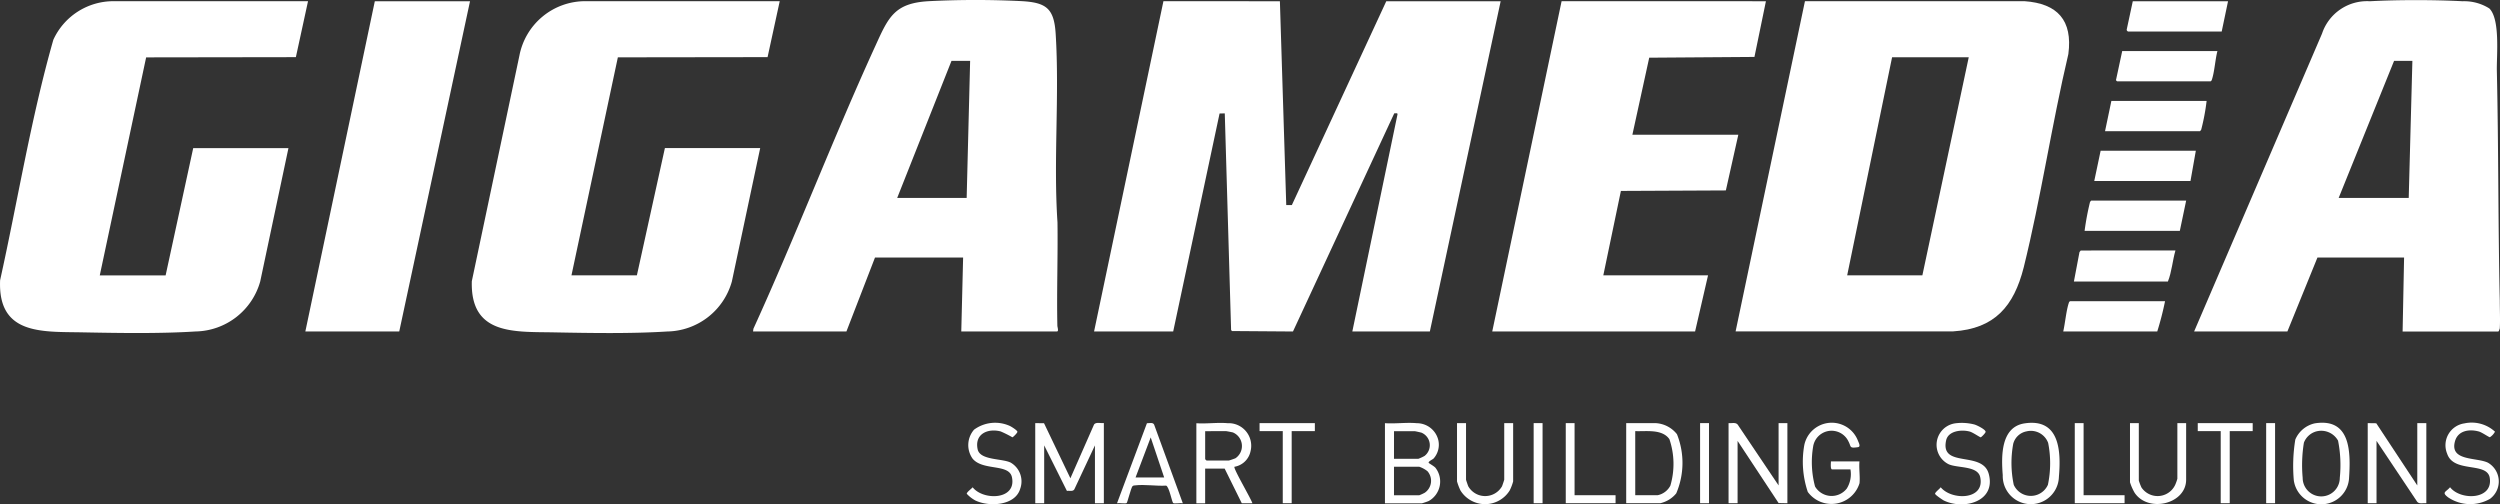 <svg xmlns="http://www.w3.org/2000/svg" width="143.957" height="29.047" viewBox="0 0 143.957 29.047"><rect x="0" y="0" width="143.957" height="29.047" fill="#333333" stroke="none"/><g transform="translate(0.005 0.003)"><g transform="translate(-0.005 -0.003)"><g transform="translate(0 0)"><path d="M2468.874,2.77l.366,11.737.323,0L2475,2.77h6.586l-4.077,19.015h-4.464L2475.643,9.3c.029-.123-.105-.063-.183-.077l-5.833,12.564-3.515-.026-.048-.062L2465.7,9.228l-.3.007-2.67,12.55h-4.556l3.993-19.015Z" transform="translate(-2395.174 -2.699)" fill="#fff"></path><path d="M1704.151,19.082l.106-4.254h-5.075l-1.644,4.254h-5.377l.021-.156c2.46-5.391,4.576-10.945,7.043-16.331.738-1.622,1.09-2.421,3.058-2.53a52.842,52.842,0,0,1,5.384,0c1.4.084,1.828.445,1.919,1.871.225,3.549-.134,7.3.105,10.865.028,1.982-.049,3.969-.007,5.95,0,.072.092.331-.021.331h-5.511Zm.513-15.581h-1.076l-3.127,7.893h4l.2-7.893Z" transform="translate(-1648.798 0.003)" fill="#fff"></path><g transform="translate(0 0.069)"><path d="M16.605,11.149,14.98,18.825a3.942,3.942,0,0,1-3.728,2.883c-2.066.131-4.428.091-6.513.051-2.313-.045-4.871.165-4.738-3C1.023,14.149,1.773,9.449,3.066,4.913A3.8,3.8,0,0,1,6.532,2.69l11.2,0-.7,3.222-8.622.013L5.74,18.478H9.532l1.589-7.329h5.484Z" transform="translate(0.005 -2.69)" fill="#fff"></path><path d="M1076.695,11.139l-1.63,7.676a3.932,3.932,0,0,1-3.726,2.884c-2.066.131-4.428.091-6.512.051-2.291-.044-4.829.171-4.737-2.949l2.741-12.993a3.863,3.863,0,0,1,3.789-3.129l11.2,0-.7,3.222-8.621.012-2.671,12.552h3.767l1.613-7.329h5.482Z" transform="translate(-1032.921 -2.68)" fill="#fff"></path><path d="M695.642,2.77l-4.075,19.015H686.16l4-19.015Z" transform="translate(-668.577 -2.768)" fill="#fff"></path></g></g><g transform="translate(85.928 0.003)"><path d="M4942.165,19.213l.085-4.254h-4.99l-1.729,4.254h-5.371l7.366-17.153A2.732,2.732,0,0,1,4940.282.2c1.6-.089,3.754-.085,5.341,0a2.712,2.712,0,0,1,1.534.413c.631.61.42,2.692.434,3.564.1,4.419.071,8.851.17,13.27,0,.463.028,1.158,0,1.594-.028.052-.041.177-.1.177h-5.5Zm.563-15.581h-1.054l-3.191,7.893h4.034l.211-7.893Z" transform="translate(-4889.744 -0.131)" fill="#fff"></path><g transform="translate(0 0.068)"><path d="M3900.158,21.8l3.993-19.014h12.638c1.912.132,2.784,1.107,2.53,3.043-.956,4.05-1.574,8.26-2.572,12.291-.562,2.217-1.659,3.529-4.063,3.68h-12.525Zm13.425-15.785h-4.414l-2.586,12.557h4.33Z" transform="translate(-3886.145 -2.789)" fill="#fff"></path><path d="M3368.919,2.77l-.661,3.207-6.059.044-.97,4.437h6.1l-.717,3.206-6.044.029-1.013,4.862h6.031l-.745,3.229H3353.16l3.993-19.015Z" transform="translate(-3353.16 -2.77)" fill="#fff"></path></g><g transform="translate(32.878 0.068)"><path d="M4666.008,562.77c-.17.585-.211,1.232-.436,1.792h-5.412l.322-1.7.071-.088Z" transform="translate(-4659.545 -548.42)" fill="#fff"></path><path d="M4736.009,226.77a12.047,12.047,0,0,1-.311,1.654.36.36,0,0,1-.071.088h-5.467l.365-1.742Z" transform="translate(-4727.752 -221.03)" fill="#fff"></path><path d="M4712,338.77l-.308,1.742h-5.541l.367-1.742Z" transform="translate(-4704.364 -330.16)" fill="#fff"></path><path d="M4690.009,450.77l-.365,1.743h-5.483a15.307,15.307,0,0,1,.31-1.655.383.383,0,0,1,.069-.088Z" transform="translate(-4682.93 -439.289)" fill="#fff"></path><path d="M4784.54,2.77l-.365,1.743h-5.4c-.014,0-.084-.067-.071-.105l.351-1.637Z" transform="translate(-4775.049 -2.77)" fill="#fff"></path><path d="M4760.47,114.77c-.126.482-.168,1.206-.322,1.655a.143.143,0,0,1-.071.087h-5.371c-.028,0-.1-.069-.069-.106l.351-1.637Z" transform="translate(-4751.591 -111.9)" fill="#fff"></path><path d="M4642.021,676.77a17.441,17.441,0,0,1-.448,1.742h-5.414c.112-.492.17-1.2.324-1.654a.138.138,0,0,1,.071-.088Z" transform="translate(-4636.158 -659.496)" fill="#fff"></path></g></g></g><path d="M2326.159,950.486l.506.007,1.518,3.17,1.364-3.1c.113-.155.394-.056.563-.081V955.1h-.513v-3.332l-1.188,2.534c-.084.137-.288.067-.428.084l-1.307-2.618V955.1h-.513Z" transform="translate(-2266.552 -926.125)" fill="#fff"></path><path d="M3113.969,950.1a1.271,1.271,0,0,1,1.258,1,1.2,1.2,0,0,1-.274,1.03c-.07.07-.309.162-.288.253.007.021.295.179.387.278a1.288,1.288,0,0,1-.387,1.922,3.974,3.974,0,0,1-.386.13h-2.131v-4.614c.591.042,1.251-.053,1.821,0Zm-1.3,2.049h1.406a2.59,2.59,0,0,0,.351-.162.782.782,0,0,0-.176-1.342c-.042-.014-.358-.084-.38-.084h-1.2Zm0,2.1h1.455a2.4,2.4,0,0,0,.316-.144.834.834,0,0,0,.155-1.241,1.561,1.561,0,0,0-.471-.256h-1.455Z" transform="translate(-3032.404 -925.734)" fill="#fff"></path><path d="M3884.154,950.519c.169.014.394-.063.52.074l2.361,3.511v-3.585h.507v4.611l-.507-.011-2.361-3.578v3.588h-.52Z" transform="translate(-3784.624 -926.155)" fill="#fff"></path><path d="M5320.158,950.771l.491.007,2.363,3.581v-3.588h.521v4.611c-.17-.018-.4.06-.521-.074l-2.347-3.515v3.588h-.507Z" transform="translate(-5183.823 -926.409)" fill="#fff"></path><path d="M2689.981,950.085a1.3,1.3,0,0,1,1.3,1.61,1.142,1.142,0,0,1-.928.9c-.077.095.949,1.824,1.033,2.1l-.611,0-.985-1.993h-1.124v2h-.506v-4.614c.576.042,1.238-.056,1.821,0Zm-1.314.46v1.613s.07.077.084.077h1.28c.021,0,.336-.109.379-.13a.849.849,0,0,0-.147-1.487c-.049-.014-.366-.074-.387-.074Z" transform="translate(-2619.275 -925.72)" fill="#fff"></path><path d="M3654.158,955.381v-4.611h1.673a1.677,1.677,0,0,1,1.251.64,4.465,4.465,0,0,1-.042,3.405,1.655,1.655,0,0,1-.914.566Zm.521-.46h1.293a1.065,1.065,0,0,0,.73-.552,4.436,4.436,0,0,0-.056-2.674c-.421-.6-1.335-.436-1.968-.464Z" transform="translate(-3560.522 -926.409)" fill="#fff"></path><path d="M4054.825,953.487a1.69,1.69,0,0,1-2.979.5,5.45,5.45,0,0,1-.2-2.7,1.615,1.615,0,0,1,3.093-.236c.042.106.169.334,0,.359-.52.074-.38-.014-.549-.327a1.075,1.075,0,0,0-2.038.309,5.4,5.4,0,0,0,.113,2.284,1.108,1.108,0,0,0,1.828.116,1.579,1.579,0,0,0,.21-1.1h-1.054c-.112,0-.07-.376-.07-.464h1.644C4054.783,952.615,4054.867,953.114,4054.825,953.487Z" transform="translate(-3947.754 -925.664)" fill="#fff"></path><path d="M4500.229,950.146c2.024-.3,2.095,1.613,1.968,3.086a1.617,1.617,0,1,1-3.233-.1C4498.879,952.054,4498.837,950.35,4500.229,950.146Zm.112.46a.98.98,0,0,0-.773.714,6.082,6.082,0,0,0,.029,2.362,1.076,1.076,0,0,0,1.968,0,6.047,6.047,0,0,0,.014-2.408A1.06,1.06,0,0,0,4500.34,950.606Z" transform="translate(-4383.645 -925.771)" fill="#fff"></path><path d="M5154.3,949.916c2.095-.327,2.065,1.7,1.968,3.195a1.6,1.6,0,0,1-3.178.095,9.388,9.388,0,0,1,.085-2.355A1.59,1.59,0,0,1,5154.3,949.916Zm.1.46a1.068,1.068,0,0,0-.73.654,8.1,8.1,0,0,0-.071,2.024,1.069,1.069,0,0,0,2.138,0,7.21,7.21,0,0,0-.1-2.14A1.107,1.107,0,0,0,5154.4,950.377Z" transform="translate(-5021.01 -925.542)" fill="#fff"></path><path d="M2513.958,955.047c-.126-.028-.485.039-.555-.011s-.232-.949-.408-1.005c-.549.035-1.244-.081-1.778-.014-.063.007-.106,0-.162.053-.085.109-.288.938-.331.966-.07.049-.442-.018-.555.011l1.722-4.608c.14,0,.351-.063.415.081Zm-1.075-1.487-.774-2.305-.872,2.305Z" transform="translate(-2445.853 -926.071)" fill="#fff"></path><path d="M3274.673,950.771v3.254c0,.025.105.327.127.38a1.12,1.12,0,0,0,1.947,0c.021-.053.126-.355.126-.38v-3.254h.513v3.356a2.79,2.79,0,0,1-.2.524,1.669,1.669,0,0,1-2.832,0,3.35,3.35,0,0,1-.2-.524v-3.356Z" transform="translate(-3190.26 -926.409)" fill="#fff"></path><path d="M4786.654,950.771v3.307a3.123,3.123,0,0,0,.154.4,1.119,1.119,0,0,0,1.94-.151,2.631,2.631,0,0,0,.126-.355v-3.2h.505v3.254c0,1.409-2.179,1.922-2.964.759a2.966,2.966,0,0,1-.269-.608v-3.406Z" transform="translate(-4663.5 -926.409)" fill="#fff"></path><path d="M2172.7,950.551a2.049,2.049,0,0,1,2.059-.214c.084.039.422.246.436.334.014.056-.246.313-.288.32a6.505,6.505,0,0,0-.675-.338c-.738-.193-1.511.141-1.328,1.023.133.647,1.391.524,1.9.77a1.249,1.249,0,0,1,.555,1.5c-.281.991-1.8,1.065-2.587.682a1.9,1.9,0,0,1-.492-.383c-.014-.091.274-.292.338-.376.6.77,2.537.741,2.263-.576-.162-.8-1.666-.355-2.263-1.069A1.348,1.348,0,0,1,2172.7,950.551Z" transform="translate(-2116.615 -925.813)" fill="#fff"></path><path d="M4349.444,950.263a2.9,2.9,0,0,1,1.1.067c.141.039.632.278.647.418.014.056-.24.313-.281.32s-.45-.281-.632-.33c-.451-.126-1.252-.056-1.364.524-.337,1.606,2.109.555,2.46,1.922.421,1.592-1.448,2.084-2.6,1.518-.071-.042-.479-.309-.493-.383,0-.092.281-.292.324-.376.617.766,2.558.752,2.276-.576-.14-.668-1.293-.517-1.813-.745A1.249,1.249,0,0,1,4349.444,950.263Z" transform="translate(-4236.859 -925.89)" fill="#fff"></path><path d="M5494.073,950.168a1.981,1.981,0,0,1,1.757.478.841.841,0,0,1-.294.32c-.044.007-.464-.285-.634-.33-.549-.151-1.208-.06-1.378.573-.308,1.146,1.251.907,1.9,1.223a1.246,1.246,0,0,1,.126,2.077,2.275,2.275,0,0,1-2.418-.081c-.395-.3-.127-.3.112-.583.6.78,2.53.735,2.277-.58-.2-.882-2.08-.232-2.447-1.356A1.271,1.271,0,0,1,5494.073,950.168Z" transform="translate(-5352.167 -925.792)" fill="#fff"></path><path d="M2833.343,950.771v.46h-1.335v4.151h-.513v-4.151h-1.336v-.46Z" transform="translate(-2757.635 -926.409)" fill="#fff"></path><path d="M4941.322,950.771v.46H4940v4.151h-.519v-4.151h-1.322v-.46Z" transform="translate(-4811.611 -926.409)" fill="#fff"></path><path d="M3518.665,950.771v4.151h2.361v.46h-2.868v-4.611Z" transform="translate(-3428.002 -926.409)" fill="#fff"></path><path d="M4662.666,950.771v4.151h2.36v.46h-2.868v-4.611Z" transform="translate(-4542.692 -926.409)" fill="#fff"></path><rect width="0.513" height="4.613" transform="translate(88.307 24.361)" fill="#fff"></rect><rect width="0.513" height="4.613" transform="translate(97.891 24.361)" fill="#fff"></rect><rect width="0.513" height="4.613" transform="translate(130.487 24.361)" fill="#fff"></rect></g></svg>